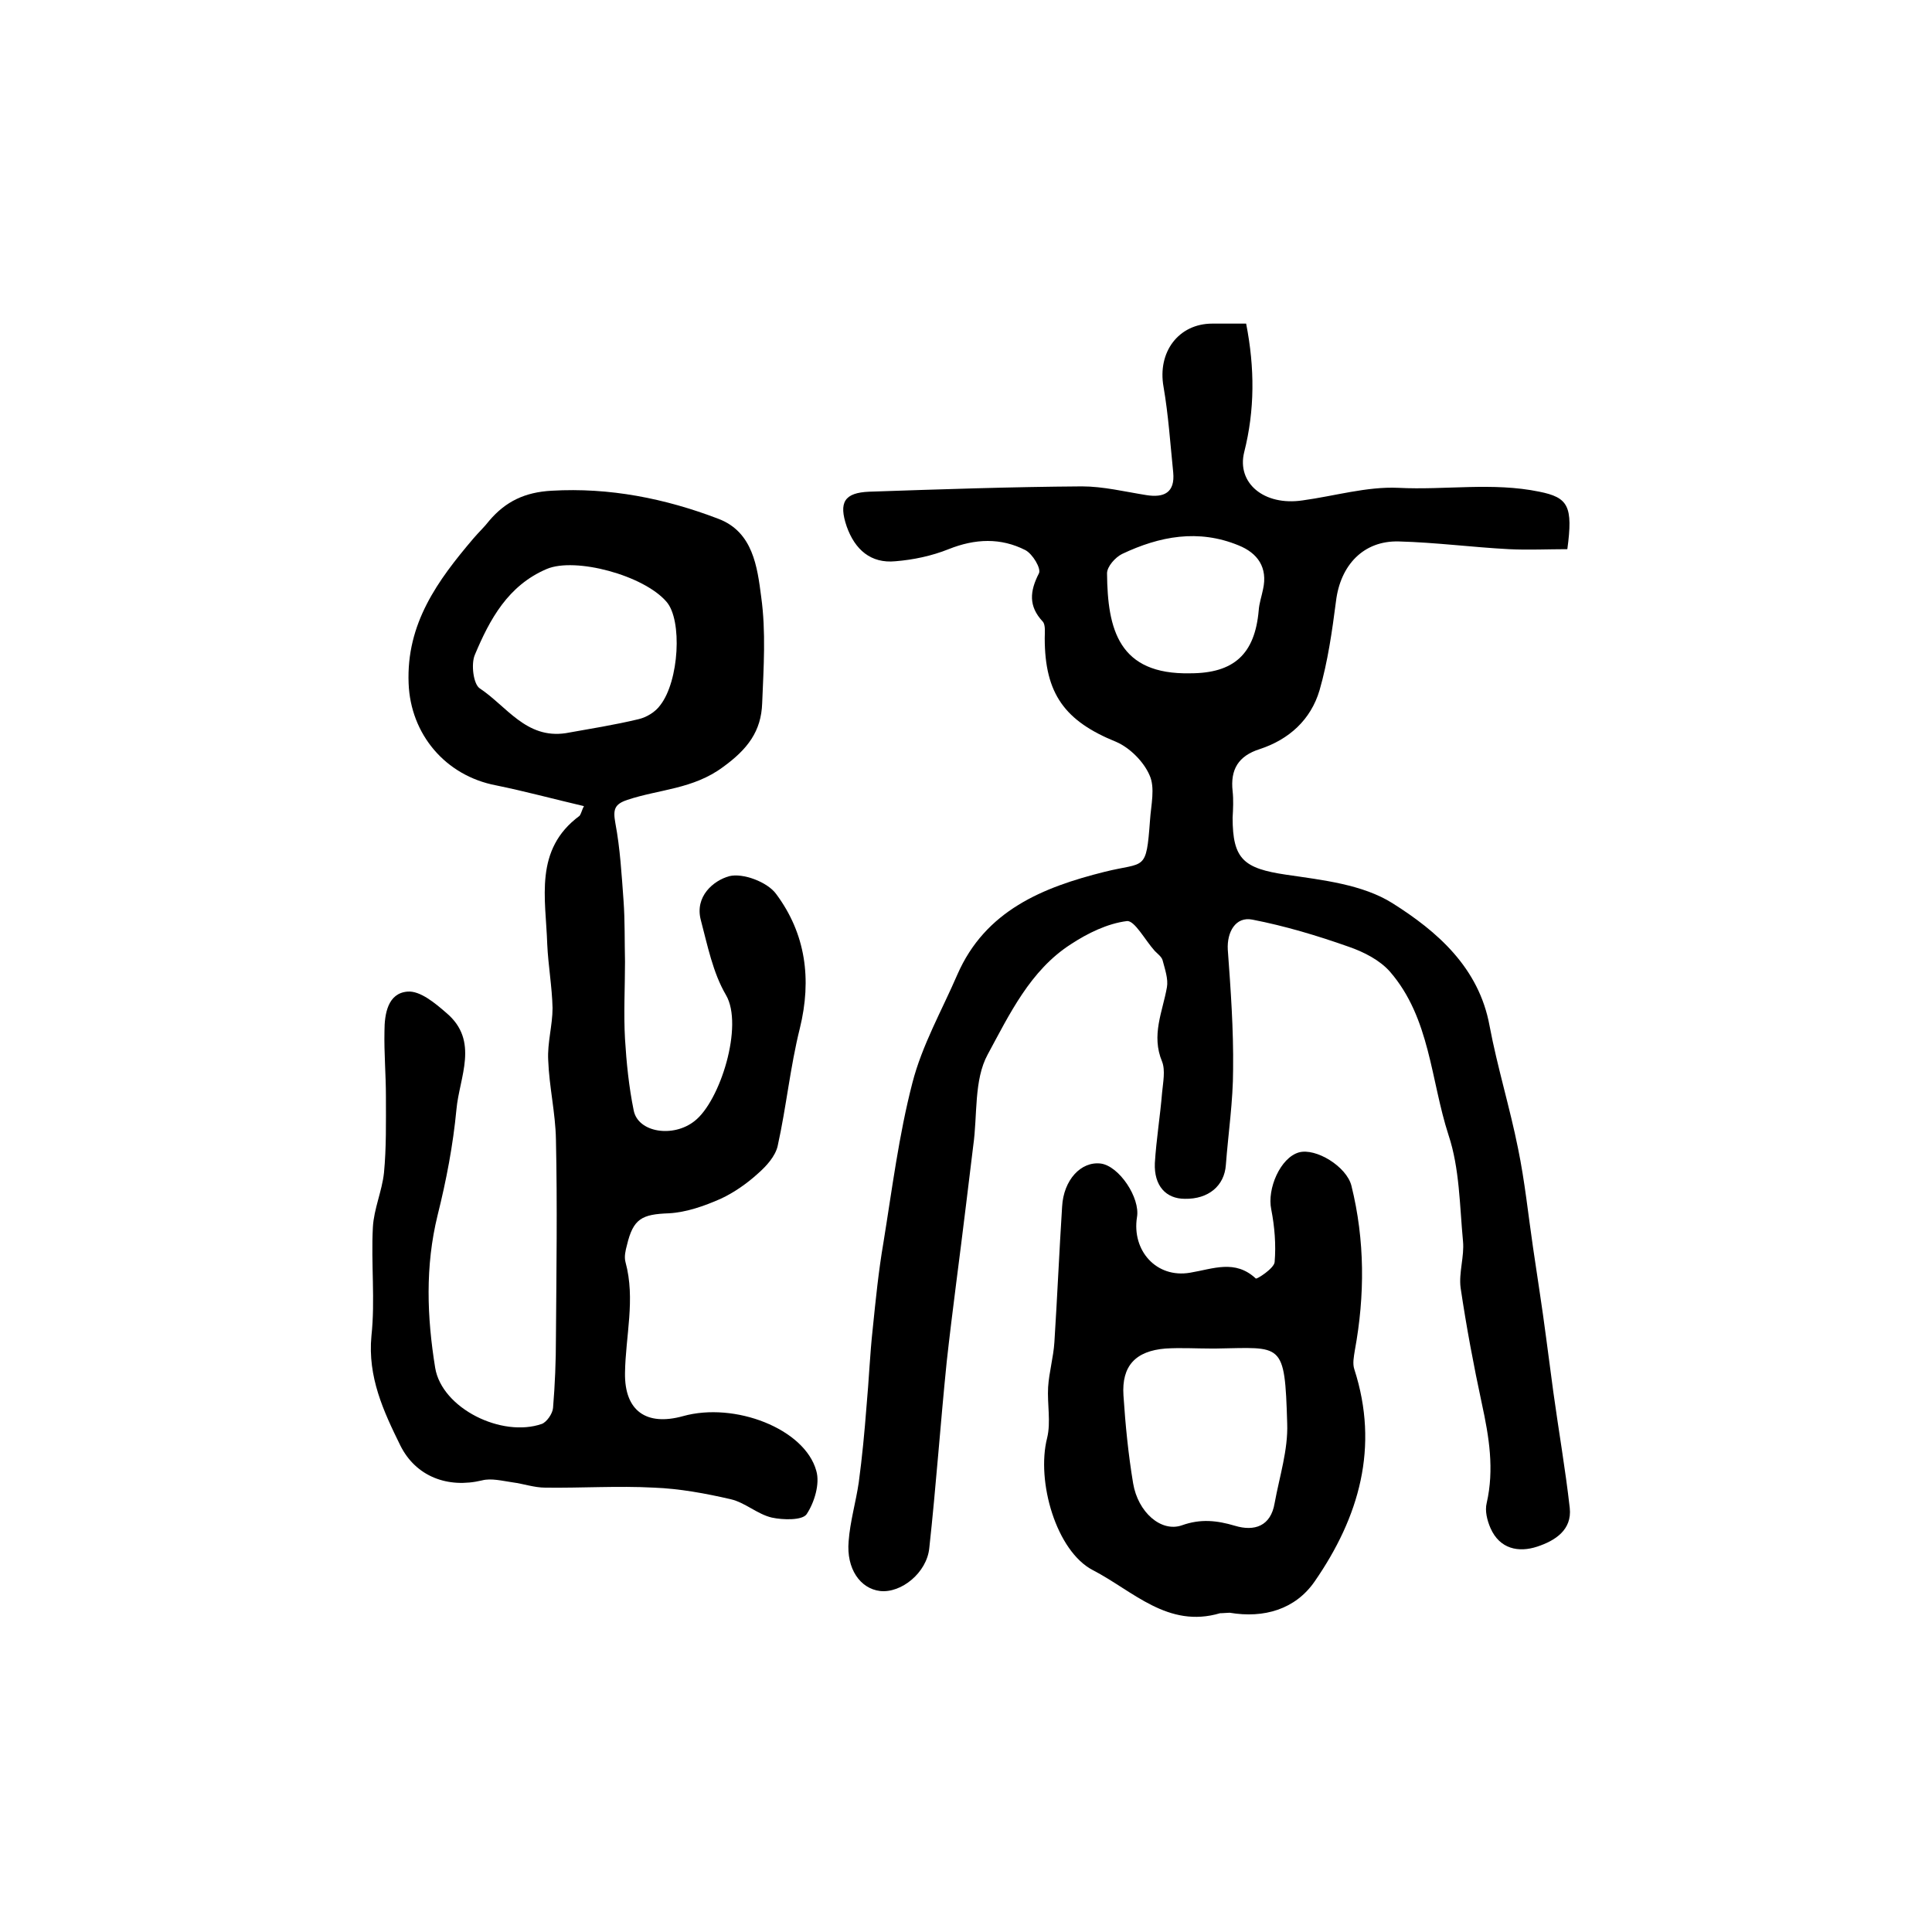 <?xml version="1.0" encoding="utf-8"?>
<!-- Generator: Adobe Illustrator 22.0.0, SVG Export Plug-In . SVG Version: 6.00 Build 0)  -->
<svg version="1.1" id="图层_1" xmlns="http://www.w3.org/2000/svg" xmlns:xlink="http://www.w3.org/1999/xlink" x="0px" y="0px"
	 viewBox="0 0 400 400" style="enable-background:new 0 0 400 400;" xml:space="preserve">
<style type="text/css">
	.st0{fill:#FFFFFF;}
</style>
<g>
	
	<path d="M258,67c1.8,9.2,1.8,17.9-0.4,26.6c-1.6,6.4,4.1,11.2,12.1,10c6.6-0.9,13.3-2.9,19.8-2.6c9.7,0.5,19.5-1.2,29.2,0.8
		c6,1.2,7,3,5.8,11.9c-4,0-8.1,0.2-12.1,0c-7.6-0.4-15.2-1.4-22.8-1.6c-7.3-0.2-12.1,4.9-13,12.4c-0.8,6.2-1.7,12.5-3.4,18.4
		c-1.8,6.1-6.3,10.2-12.4,12.2c-4.4,1.4-6.1,4.2-5.6,8.7c0.2,1.8,0.1,3.7,0,5.5c0,8.6,2.3,10.5,11.1,11.8c7.5,1.1,15.8,2,22,5.9
		c9.2,5.8,17.9,13.3,20.1,25.4c1.6,8.5,4.2,16.9,5.9,25.4c1.4,6.8,2.1,13.7,3.1,20.5c0.9,6.2,1.9,12.4,2.7,18.6
		c0.5,3.8,1,7.5,1.5,11.3c1.1,8,2.5,16,3.4,24c0.5,4.6-3.1,6.8-6.7,8c-3.9,1.3-7.8,0.5-9.7-3.8c-0.7-1.6-1.2-3.6-0.8-5.2
		c1.6-7,0.5-13.7-1-20.6c-1.7-7.9-3.2-15.9-4.4-24c-0.4-3.1,0.8-6.5,0.5-9.6c-0.7-7.4-0.7-15.1-3-22c-3.7-11.4-3.8-24.2-12.1-33.8
		c-2.1-2.4-5.4-4.1-8.6-5.2c-6.5-2.3-13.2-4.3-19.9-5.6c-3.5-0.7-5.3,2.6-5.1,6.2c0.6,8.2,1.2,16.5,1.1,24.8c0,6.6-1,13.2-1.5,19.8
		c-0.3,4.3-3.6,7.1-8.5,7c-3.9,0-6.4-2.7-6.2-7.4c0.3-4.9,1.1-9.7,1.5-14.6c0.2-2.1,0.7-4.6,0-6.4c-2.3-5.5,0.1-10.3,1-15.4
		c0.3-1.7-0.4-3.7-0.9-5.6c-0.2-0.7-1-1.3-1.6-1.9c-2-2.2-4.2-6.4-5.8-6.2c-4,0.5-8.1,2.5-11.6,4.8c-8.4,5.4-12.7,14.5-17.2,22.8
		c-2.9,5.3-2.1,12.6-3,18.9c-0.5,4.1-1,8.2-1.5,12.3c-1.3,10.8-2.8,21.6-4,32.5c-1.3,12.8-2.2,25.7-3.6,38.5
		c-0.5,5.1-5.8,9.4-10.2,8.9c-4.1-0.5-7-4.6-6.5-10.3c0.3-4.1,1.5-8.1,2.1-12.2c0.7-5.2,1.2-10.5,1.6-15.7
		c0.5-5.4,0.7-10.8,1.3-16.2c0.6-5.9,1.2-11.9,2.2-17.7c1.8-11.1,3.2-22.3,6-33.1c2-7.8,6.1-15,9.3-22.4
		c5.8-13.3,17.7-18.1,30.5-21.3c8.4-2.1,8.6,0.1,9.4-10.7c0.2-3.1,1.1-6.7-0.1-9.3c-1.2-2.8-4.1-5.7-6.9-6.9
		c-10.6-4.3-14.8-9.9-14.8-21.5c0-1.1,0.2-2.7-0.4-3.4c-3-3.2-2.7-6.3-0.8-10c0.5-1-1.3-4-2.8-4.8c-5.1-2.6-10.4-2.4-15.9-0.2
		c-3.5,1.4-7.3,2.2-11,2.5c-5.1,0.5-8.4-2.4-10.1-7.2c-1.7-5-0.5-7,4.7-7.2c14.7-0.5,29.3-1,44-1.1c4.4,0,8.9,1.1,13.3,1.8
		c3.7,0.6,6-0.5,5.6-4.7c-0.6-5.9-1-11.9-2-17.7C239.6,72.9,244,67,251,67C253.3,67,255.6,67,258,67z M246.4,139.4
		c9.1,0,13.4-4,14.2-13c0.1-1.5,0.6-2.9,0.9-4.4c1-4.5-1.1-7.5-5.1-9.1c-8.3-3.4-16.3-1.9-24.1,1.8c-1.4,0.7-3.1,2.6-3.1,4
		C229.3,130.3,231.6,139.7,246.4,139.4z"/>
	<path d="M120.9,166.9c-6.4-1.5-12.3-3.1-18.2-4.3c-10.5-2-17.7-10.6-18.1-21.1c-0.5-12.4,6-21.3,13.4-30c1.1-1.3,2.3-2.4,3.3-3.7
		c3.4-4,7.4-5.9,12.9-6.2c12-0.7,23.5,1.6,34.5,5.8c7.2,2.7,8.1,10,8.9,16.2c1,7.2,0.5,14.6,0.2,22c-0.2,5.8-3,9.5-8.1,13.2
		c-6.2,4.6-13.2,4.6-19.8,6.8c-2.7,0.9-3,2-2.5,4.8c1,5.3,1.3,10.7,1.7,16.1c0.3,4.2,0.2,8.4,0.3,12.6c0,5.3-0.3,10.7,0,16
		c0.3,4.9,0.8,9.9,1.8,14.8c0.9,4.6,8.2,5.7,12.6,2.2c5.3-4.1,10.2-19.8,6.5-26.1c-2.7-4.6-3.8-10.2-5.2-15.5
		c-1.3-4.9,2.6-8.2,5.9-9.1c2.8-0.7,7.9,1.2,9.7,3.7c6.1,8.2,7.4,17.6,4.9,27.8c-2,8-2.8,16.3-4.6,24.4c-0.5,2.1-2.3,4.1-4,5.6
		c-2.3,2.1-5,4-7.8,5.3c-3.4,1.5-7.1,2.8-10.7,3c-5.6,0.2-7.4,1.1-8.7,6.6c-0.3,1.1-0.6,2.4-0.3,3.5c2.1,7.7,0,15.3-0.1,23
		c-0.1,7.8,4.4,11,12,8.9c10.7-3,25.2,2.6,27.6,11.3c0.8,2.7-0.4,6.6-2,9c-0.9,1.3-4.9,1.2-7.2,0.7c-3-0.7-5.5-3.1-8.5-3.8
		c-5.2-1.2-10.6-2.2-15.9-2.4c-7.5-0.4-15,0.1-22.5,0c-2.3,0-4.5-0.8-6.8-1.1c-2.1-0.3-4.4-0.9-6.3-0.4c-7.1,1.7-13.7-0.8-16.9-7.2
		c-3.5-7.1-6.8-14.2-6-22.7c0.8-7.4-0.1-15,0.3-22.5c0.2-3.8,1.9-7.5,2.3-11.3c0.5-5.2,0.4-10.5,0.4-15.8c0-4.5-0.4-9-0.3-13.5
		c0-3.6,0.7-7.9,4.8-8.2c2.6-0.2,5.7,2.4,8,4.4c6.9,5.8,2.7,13.3,2.1,20c-0.7,7.4-2.1,14.7-3.9,21.9c-2.6,10.6-2.2,21.1-0.5,31.6
		c1.4,8.4,13.8,14.5,22.1,11.6c1-0.4,2.2-2.1,2.3-3.3c0.4-4.8,0.6-9.7,0.6-14.6c0.1-13.7,0.3-27.3,0-41c-0.1-5.5-1.4-10.9-1.6-16.4
		c-0.2-3.6,0.9-7.2,0.9-10.8c-0.1-4.4-0.9-8.8-1.1-13.2c-0.3-9.5-2.8-19.6,6.7-26.6C120.4,168.3,120.5,167.6,120.9,166.9z
		 M117.1,151.8c5-0.9,10.1-1.7,15.1-2.9c1.7-0.4,3.5-1.5,4.5-2.9c3.9-5,4.6-17.6,1.3-21.4c-4.7-5.5-18.9-9.3-24.8-6.8
		c-8,3.4-11.8,10.4-14.9,17.8c-0.8,1.9-0.3,6,1,6.9C104.9,146.2,108.9,153,117.1,151.8z"/>
	<path d="M252.6,334c-10.8,3.2-18-4.6-26.3-8.9c-7.6-3.9-11.8-18.4-9.5-27.4c0.8-3.3,0-7,0.2-10.5c0.2-3.1,1.1-6.2,1.3-9.3
		c0.6-9.4,1-18.7,1.6-28.1c0.3-5.5,3.9-9.4,8-8.9c3.8,0.5,8.2,7.1,7.5,11.1c-1.1,6.9,4,12.7,11,11.5c4.8-0.8,9.3-2.8,13.6,1.2
		c0.2,0.2,3.8-2.1,3.9-3.4c0.3-3.6,0-7.3-0.7-10.9c-0.9-4.3,1.9-10.7,5.7-11.8c3.5-1,9.9,2.9,10.9,6.9c2.8,11.3,2.8,22.7,0.7,34.1
		c-0.2,1.3-0.5,2.7-0.1,3.9c5.2,16.1,1,30.6-8.2,43.9c-4,5.8-10.5,7.7-17.6,6.5C254,333.9,253.3,334,252.6,334z M250.8,279.2
		C250.8,279.1,250.8,279.1,250.8,279.2c-3.2,0-6.3-0.2-9.5,0c-6.2,0.5-9.1,3.6-8.7,9.7c0.4,6.1,1,12.2,2,18.2c1,6,5.8,10.2,10.1,8.7
		c3.9-1.4,7.3-1,11,0.1c4,1.2,7.4,0.1,8.2-4.7c1-5.5,2.8-11,2.6-16.5c-0.5-17.1-1-15.7-14.8-15.5
		C251.5,279.2,251.1,279.2,250.8,279.2z"/>
	
	
	
</g>
</svg>
